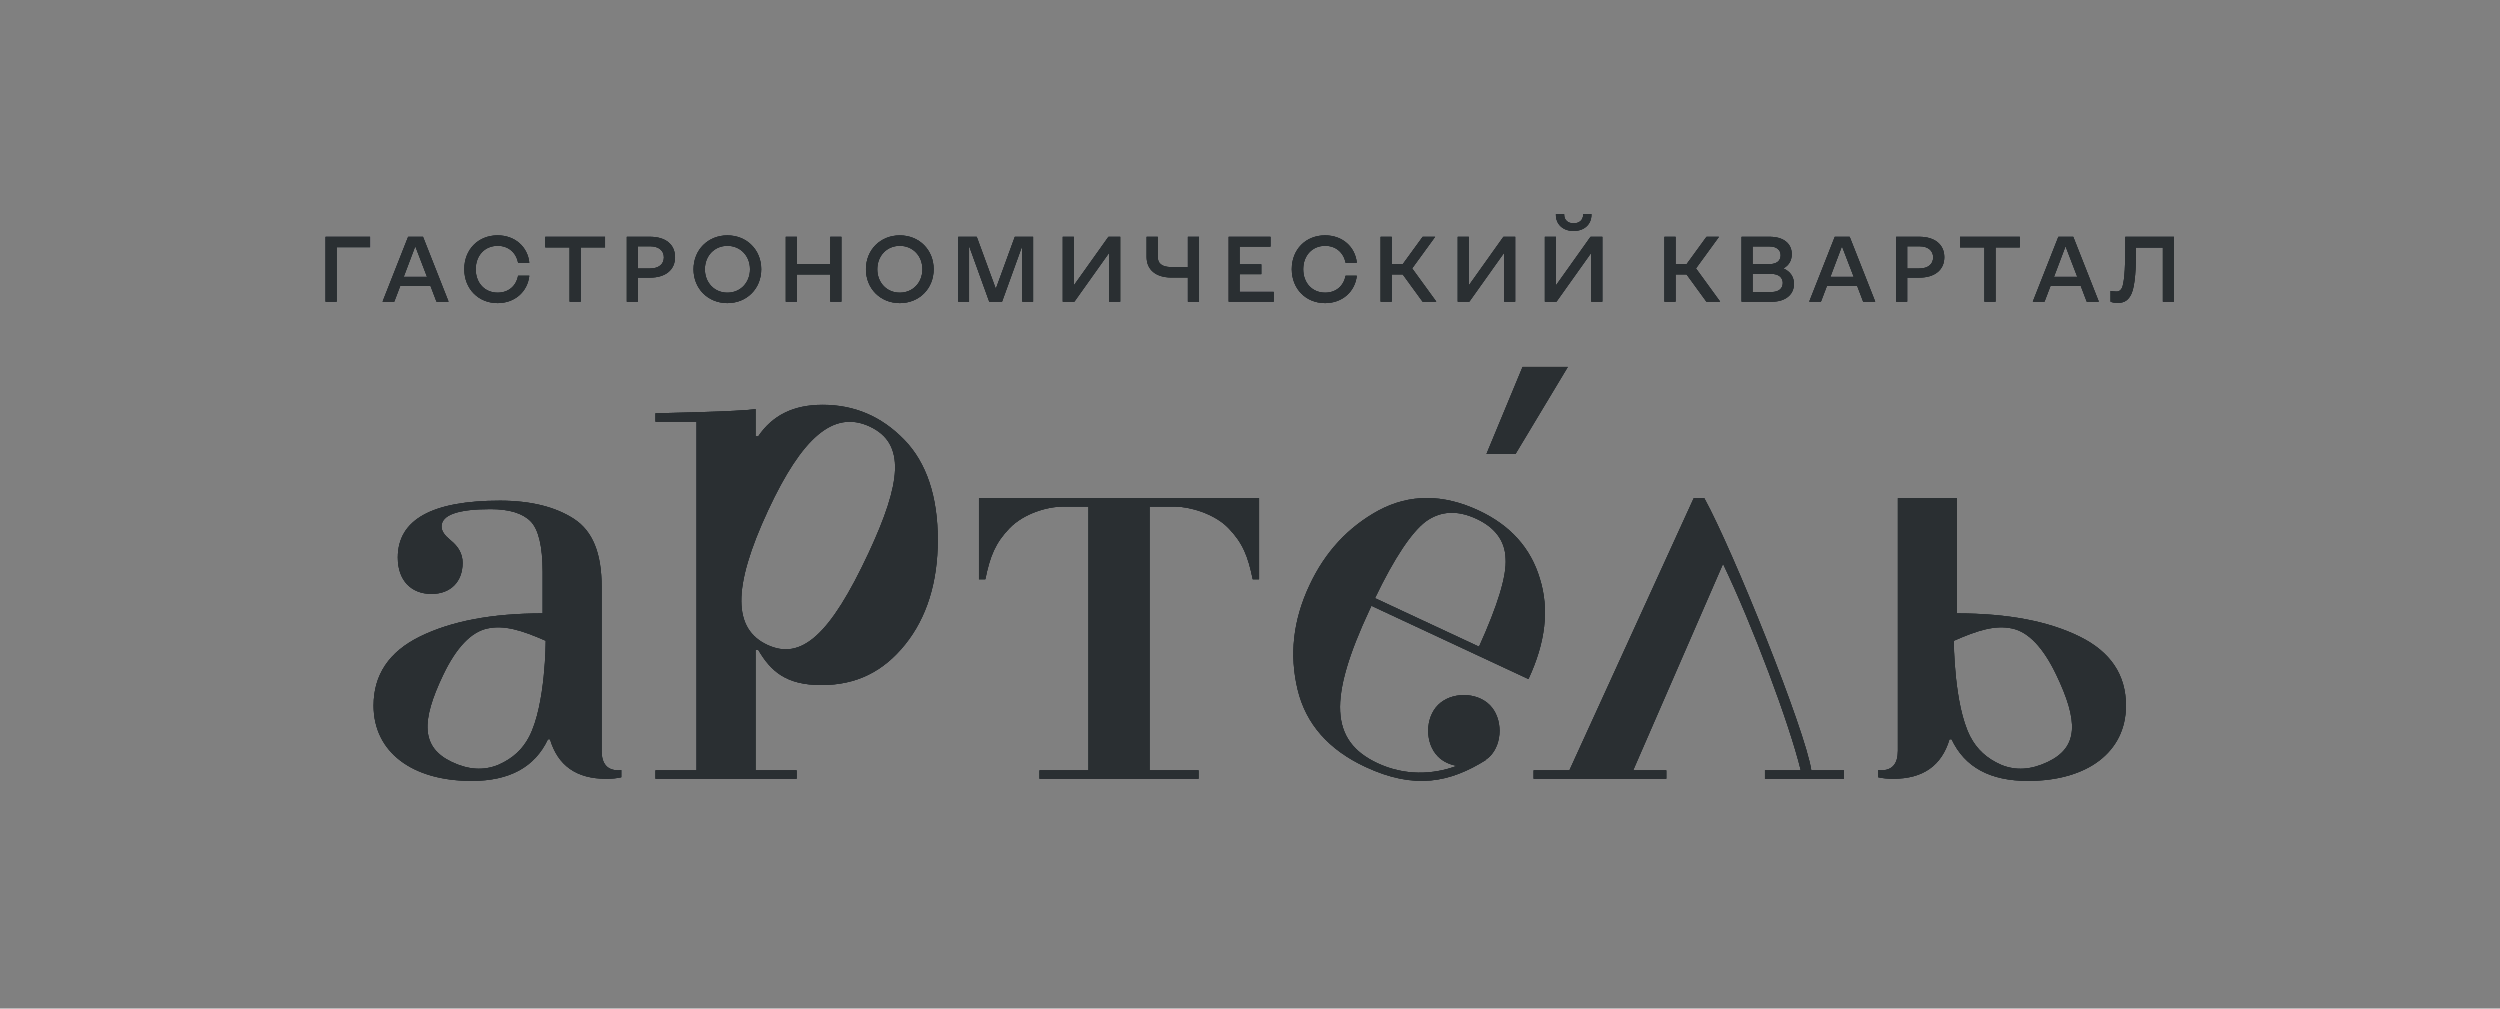 <?xml version="1.0" encoding="UTF-8"?> <svg xmlns="http://www.w3.org/2000/svg" id="Layer_1" data-name="Layer 1" viewBox="0 0 2000 806.85"><rect x="0" y="0" width="2000" height="806.85" fill="#808080" stroke="none"/><defs><style> .cls-1 { fill: #f1f3f1; } .cls-2 { fill: #2a2f32; } </style></defs><g><g><path class="cls-1" d="M783.19,463.42h5.06c3.79-18.54,8.01-29.07,19.38-40.87,11.37-11.79,30.23-17.27,42.51-17.27h20.65v210.99h-39.19v6.74h127.24v-6.74h-39.18v-210.99h20.64c11.11,0,31.14,5.48,42.51,17.27,11.37,11.8,15.59,22.33,19.38,40.87h5.06v-64.89h-224.07v64.89Z"></path><path class="cls-1" d="M657.94,323.87c-23.17,0-40.02,8.42-51.4,25.27h-2.1v-21.9c-10.53,2.1-80.06,3.37-80.06,3.37v6.74h32.86v278.93h-32.86v6.73h112.92v-6.73h-32.86v-96.49h2.1c10.11,17.27,22.33,28.23,50.56,28.23s49.72-10.95,66.99-32.44c17.28-21.49,26.13-49.72,26.13-83.85s-8.85-61.52-26.97-80.06c-18.12-18.54-39.61-27.81-65.31-27.81ZM694.98,442.17c-30.83,66.11-54.04,86.37-81.1,73.75-27.06-12.62-28.69-44.89.67-107.85,26.91-57.71,52.11-80.45,81.23-66.87,29.11,13.57,25.13,45.36-.8,100.97Z"></path><path class="cls-1" d="M1363.43,398.53h-8.43l-99.47,217.74h-28.65v6.74h106.17v-6.74h-26.54l71.92-165.23c23.63,49.31,52.97,127.38,62.2,165.23h-28.66v6.74h63.2v-6.74h-26.13c-4.63-31.6-62.45-175.61-85.62-217.74Z"></path><path class="cls-1" d="M1231.87,462.86c-7.26-24.31-23.41-42.53-48.99-54.46-28.64-13.36-55.22-13.19-79.93-.08-24.33,13.3-42.83,33.03-55.47,60.14-13,27.87-16.02,55.29-9.41,83.01,6.6,27.71,24.88,48.33,54.29,62.04,39.33,18.34,67.63,12.48,96.54-5.65l-.17-.21c1.05-.76,2.1-1.48,3.01-2.39,10.53-10.52,10.53-30.75,0-41.29-10.53-10.53-30.76-10.53-41.29,0-10.53,10.54-10.53,30.77,0,41.29,3.99,3.99,9.37,6.46,15.09,7.42-19.45,7.27-42.02,7.92-63.47-2.08-38.18-17.81-39.49-51.89-6.55-122.53l1.6-3.44,83.24,38.82,22.53,10.51,19.86,9.26c13.71-29.4,16.76-55.88,9.11-80.36ZM1183.22,517.35l-83.24-38.82c15.51-32.29,29.28-52.83,40.73-61.43,11.83-8.44,25.19-9.17,40.48-2.05,14.89,6.95,22.91,17.66,23.3,31.79.95,13.92-6.32,37.49-21.26,70.51Z"></path><path class="cls-1" d="M481.3,600.68v-131.46c0-26.54-7.16-44.24-21.9-53.94-14.75-9.68-34.55-14.74-59.41-14.74-54.36,0-81.75,15.17-81.75,45.51,0,18.11,10.54,29.07,26.97,29.07,15.17,0,24.86-9.69,24.86-24.86,0-7.16-3.37-13.07-9.69-18.12-4.64-3.79-7.16-7.16-7.16-10.95,0-9.27,13.06-13.91,39.19-13.91,15.16,0,25.7,3.37,32.02,9.69,6.31,6.32,9.69,19.81,9.69,40.45v33.29c-40.87,0-73.32,6.32-98.17,18.54-24.86,12.22-37.08,30.76-37.08,55.2,0,37.07,30.76,60.25,78.37,60.25,30.33,0,50.56-10.95,61.09-33.29h1.68c6.32,21.06,21.07,31.6,45.09,31.6,4.41,0,8.33-.4,11.93-1.21v-5.76c-.74.09-1.48.23-2.24.23-8.85,0-13.49-5.05-13.49-15.59ZM423.42,589.22c-5.23,10.11-13.07,17.58-24.84,22.69-11.6,4.73-23.86,4.02-37.17-2.34-24.72-11.8-24.53-32.72-6.92-69.6,10.53-22.06,22.55-34.53,35.5-37.22,13.52-2.89,27.51,1.44,46.6,9.86,0,0,0,51.13-13.17,76.6Z"></path><path class="cls-1" d="M1663.65,509.25c-24.82-12.23-57.27-18.53-98.13-18.53v-92.19h-47.23v202.13c0,10.53-4.6,15.62-13.43,15.62-.79,0-1.52-.12-2.3-.24v5.75c3.63.85,7.57,1.21,11.98,1.21,23.97,0,38.75-10.53,45.05-31.59h1.69c10.53,22.33,30.75,33.29,61.08,33.29,47.65,0,78.4-23.18,78.4-60.24,0-24.46-12.22-42.98-37.11-55.21ZM1638.22,609.56c-13.32,6.36-25.61,7.09-37.17,2.36-11.81-5.15-19.62-12.59-24.88-22.7-13.13-25.49-13.13-76.59-13.13-76.59,19.07-8.41,33.05-12.77,46.61-9.87,12.96,2.67,24.94,15.14,35.48,37.24,17.62,36.87,17.81,57.76-6.9,69.56Z"></path><polygon class="cls-1" points="1212.39 363.17 1254.23 293.56 1218.06 293.56 1189.18 363.17 1212.39 363.17"></polygon><polygon class="cls-1" points="260.44 241.35 269.34 241.35 269.34 197.74 296.04 197.74 296.04 189.43 260.44 189.43 260.44 241.35"></polygon><path class="cls-1" d="M320.21,228.67h24.18l4.82,12.68h9.64l-20.47-51.92h-11.87l-20.47,51.92h9.35l4.82-12.68ZM332.15,197.14h.15l9.34,24.33h-18.69l9.2-24.33Z"></path><path class="cls-1" d="M398.07,242.46c13.65,0,23.88-8.97,25.37-21.88h-8.97c-1.48,8.23-7.71,13.57-16.32,13.57-10.31,0-17.58-7.71-17.58-18.76s7.27-18.77,17.58-18.77c8.46,0,14.76,5.34,16.32,13.57h8.97c-1.33-12.83-11.57-21.88-25.37-21.88-15.5,0-26.63,11.35-26.63,27s11.2,27.15,26.63,27.15Z"></path><polygon class="cls-1" points="455.69 241.35 464.59 241.35 464.59 197.89 484.02 197.89 484.02 189.43 436.19 189.43 436.19 197.89 455.69 197.89 455.69 241.35"></polygon><path class="cls-1" d="M540.01,205.75c0-10.16-7.56-16.32-20.03-16.32h-18.54v51.92h8.9v-19.28h9.64c12.46,0,20.03-6.23,20.03-16.32ZM520.06,214.8h-9.72v-17.8h9.72c6.9,0,11.05,3.41,11.05,8.9s-4.15,8.9-11.05,8.9Z"></path><path class="cls-1" d="M581.91,242.46c15.5,0,27.07-11.57,27.07-27.07s-11.57-27.07-27.07-27.07-27.07,11.57-27.07,27.07,11.57,27.07,27.07,27.07ZM581.91,196.63c10.38,0,18.1,8.01,18.1,18.77s-7.71,18.76-18.1,18.76-18.02-8.01-18.02-18.76,7.64-18.77,18.02-18.77Z"></path><polygon class="cls-1" points="637.52 219.54 664.22 219.54 664.22 241.35 673.12 241.35 673.12 189.43 664.22 189.43 664.22 211.24 637.52 211.24 637.52 189.43 628.62 189.43 628.62 241.35 637.52 241.35 637.52 219.54"></polygon><path class="cls-1" d="M719.84,242.46c15.5,0,27.07-11.57,27.07-27.07s-11.57-27.07-27.07-27.07-27.07,11.57-27.07,27.07,11.57,27.07,27.07,27.07ZM719.84,196.63c10.38,0,18.1,8.01,18.1,18.77s-7.71,18.76-18.1,18.76-18.03-8.01-18.03-18.76,7.64-18.77,18.03-18.77Z"></path><polygon class="cls-1" points="801.63 241.35 817.8 196.63 817.8 241.35 826.48 241.35 826.48 189.43 811.87 189.43 796.66 231.12 781.38 189.43 766.55 189.43 766.55 241.35 775.23 241.35 775.23 196.63 791.4 241.35 801.63 241.35"></polygon><polygon class="cls-1" points="887.28 202.26 887.28 241.35 896.18 241.35 896.18 189.43 886.77 189.43 859.1 228.3 859.1 189.43 850.2 189.43 850.2 241.35 859.47 241.35 887.28 202.26"></polygon><path class="cls-1" d="M937.11,221.99h13.2v19.36h8.9v-51.92h-8.9v24.25h-13.2c-8.08,0-10.9-3.34-10.9-8.01v-16.24h-8.9v16.24c0,10.16,7.49,16.32,19.8,16.32Z"></path><polygon class="cls-1" points="991.69 219.32 1009.05 219.32 1009.05 211.46 991.69 211.46 991.69 197.29 1016.39 197.29 1016.39 189.43 982.94 189.43 982.94 241.35 1018.99 241.35 1018.99 233.49 991.69 233.49 991.69 219.32"></polygon><path class="cls-1" d="M1060.06,242.46c13.65,0,23.88-8.97,25.37-21.88h-8.97c-1.48,8.23-7.71,13.57-16.32,13.57-10.31,0-17.58-7.71-17.58-18.76s7.27-18.77,17.58-18.77c8.46,0,14.76,5.34,16.32,13.57h8.97c-1.33-12.83-11.57-21.88-25.37-21.88-15.5,0-26.63,11.35-26.63,27s11.2,27.15,26.63,27.15Z"></path><polygon class="cls-1" points="1113.38 219.54 1122.21 219.54 1138.08 241.35 1149.06 241.35 1129.7 214.72 1148.09 189.43 1138.15 189.43 1122.28 211.24 1113.38 211.24 1113.38 189.43 1104.48 189.43 1104.48 241.35 1113.38 241.35 1113.38 219.54"></polygon><polygon class="cls-1" points="1203.26 202.26 1203.26 241.35 1212.17 241.35 1212.17 189.43 1202.75 189.43 1175.08 228.3 1175.08 189.43 1166.18 189.43 1166.18 241.35 1175.45 241.35 1203.26 202.26"></polygon><polygon class="cls-1" points="1272.97 202.26 1272.97 241.35 1281.87 241.35 1281.87 189.43 1272.45 189.43 1244.78 228.3 1244.78 189.43 1235.88 189.43 1235.88 241.35 1245.16 241.35 1272.97 202.26"></polygon><path class="cls-1" d="M1258.88,184.76c8.6,0,14.24-5.41,14.24-12.91v-.59h-6.6v.52c0,4.15-2.97,6.9-7.64,6.9s-7.56-2.74-7.56-6.9v-.52h-6.6v.59c0,7.49,5.56,12.91,14.17,12.91Z"></path><polygon class="cls-1" points="1340.45 219.54 1349.27 219.54 1365.14 241.35 1376.12 241.35 1356.76 214.72 1375.16 189.43 1365.22 189.43 1349.35 211.24 1340.45 211.24 1340.45 189.43 1331.54 189.43 1331.54 241.35 1340.45 241.35 1340.45 219.54"></polygon><path class="cls-1" d="M1435.15,227.11c0-5.49-2.89-9.79-8.01-12.16v-.52c4.08-2.37,6.23-6.16,6.23-11.13,0-8.6-6.75-13.87-17.65-13.87h-22.47v51.92h24.25c10.68,0,17.65-5.56,17.65-14.24ZM1402.07,197.14h13.65c5.49,0,8.83,2.75,8.83,7.12s-3.34,7.05-8.83,7.05h-13.65v-14.17ZM1402.07,233.64v-14.54h15.13c5.49,0,9.05,2.74,9.05,7.27s-3.41,7.27-9.05,7.27h-15.13Z"></path><path class="cls-1" d="M1467.85,189.43l-20.47,51.92h9.35l4.82-12.68h24.18l4.82,12.68h9.64l-20.47-51.92h-11.87ZM1464.29,221.47l9.2-24.33h.15l9.35,24.33h-18.69Z"></path><path class="cls-1" d="M1525.76,222.07h9.64c12.46,0,20.03-6.23,20.03-16.32s-7.57-16.32-20.03-16.32h-18.54v51.92h8.9v-19.28ZM1525.76,197h9.72c6.9,0,11.05,3.41,11.05,8.9s-4.15,8.9-11.05,8.9h-9.72v-17.8Z"></path><polygon class="cls-1" points="1587.54 241.35 1596.43 241.35 1596.43 197.89 1615.87 197.89 1615.87 189.43 1568.03 189.43 1568.03 197.89 1587.54 197.89 1587.54 241.35"></polygon><path class="cls-1" d="M1640.41,228.67h24.18l4.82,12.68h9.64l-20.47-51.92h-11.87l-20.47,51.92h9.35l4.82-12.68ZM1652.35,197.14h.15l9.35,24.33h-18.69l9.2-24.33Z"></path><path class="cls-1" d="M1700.25,189.43v8.38c0,13.28-.45,24.92-2.08,30.85-.81,3.04-2.6,4.6-4.82,4.6-2,0-3.26-.15-4.89-.52v8.6c1.04.45,2.82.96,5.71.96,5.71,0,8.82-2.52,11.05-7.49,2.97-6.6,3.56-21.88,3.56-33.23v-3.56h21.51v43.32h8.9v-51.92h-38.94Z"></path></g><g><path class="cls-2" d="M783.19,463.42h5.06c3.79-18.54,8.01-29.07,19.38-40.87,11.37-11.79,30.23-17.27,42.51-17.27h20.65v210.99h-39.19v6.74h127.24v-6.74h-39.18v-210.99h20.64c11.11,0,31.14,5.48,42.51,17.27,11.37,11.8,15.59,22.33,19.38,40.87h5.06v-64.89h-224.07v64.89Z"></path><path class="cls-2" d="M657.94,323.87c-23.17,0-40.02,8.42-51.4,25.27h-2.1v-21.9c-10.53,2.1-80.06,3.37-80.06,3.37v6.74h32.86v278.93h-32.86v6.73h112.92v-6.73h-32.86v-96.49h2.1c10.11,17.27,22.33,28.23,50.56,28.23s49.72-10.95,66.99-32.44c17.28-21.49,26.13-49.72,26.13-83.85s-8.85-61.52-26.97-80.06c-18.12-18.54-39.61-27.81-65.31-27.81ZM694.98,442.17c-30.83,66.11-54.04,86.37-81.1,73.75-27.06-12.62-28.69-44.89.67-107.85,26.91-57.71,52.11-80.45,81.23-66.87,29.11,13.57,25.13,45.36-.8,100.97Z"></path><path class="cls-2" d="M1363.43,398.53h-8.43l-99.47,217.74h-28.65v6.74h106.17v-6.74h-26.54l71.92-165.23c23.63,49.31,52.97,127.38,62.2,165.23h-28.66v6.74h63.2v-6.74h-26.13c-4.63-31.6-62.45-175.61-85.62-217.74Z"></path><path class="cls-2" d="M1231.87,462.86c-7.26-24.31-23.41-42.53-48.99-54.46-28.64-13.36-55.22-13.19-79.93-.08-24.33,13.3-42.83,33.03-55.47,60.14-13,27.87-16.02,55.29-9.41,83.01,6.6,27.71,24.88,48.33,54.29,62.04,39.33,18.34,67.63,12.48,96.54-5.65l-.17-.21c1.05-.76,2.1-1.48,3.01-2.39,10.53-10.52,10.53-30.75,0-41.29-10.53-10.53-30.76-10.53-41.29,0-10.53,10.54-10.53,30.77,0,41.29,3.99,3.99,9.37,6.46,15.09,7.42-19.45,7.27-42.02,7.92-63.47-2.08-38.18-17.81-39.49-51.89-6.55-122.53l1.6-3.44,83.24,38.82,22.53,10.51,19.86,9.26c13.71-29.4,16.76-55.88,9.11-80.36ZM1183.22,517.35l-83.24-38.82c15.51-32.29,29.28-52.83,40.73-61.43,11.83-8.44,25.19-9.17,40.48-2.05,14.89,6.95,22.91,17.66,23.3,31.79.95,13.92-6.32,37.49-21.26,70.51Z"></path><path class="cls-2" d="M481.3,600.68v-131.46c0-26.54-7.16-44.24-21.9-53.94-14.75-9.68-34.55-14.74-59.41-14.74-54.36,0-81.75,15.17-81.75,45.51,0,18.11,10.54,29.07,26.97,29.07,15.17,0,24.86-9.69,24.86-24.86,0-7.16-3.37-13.07-9.69-18.12-4.64-3.79-7.16-7.16-7.16-10.95,0-9.27,13.06-13.91,39.19-13.91,15.16,0,25.7,3.37,32.02,9.69,6.31,6.32,9.69,19.81,9.69,40.45v33.29c-40.87,0-73.32,6.32-98.17,18.54-24.86,12.22-37.08,30.76-37.08,55.2,0,37.07,30.76,60.25,78.37,60.25,30.33,0,50.56-10.95,61.09-33.29h1.68c6.32,21.06,21.07,31.6,45.09,31.6,4.41,0,8.33-.4,11.93-1.21v-5.76c-.74.09-1.48.23-2.24.23-8.85,0-13.49-5.05-13.49-15.59ZM423.42,589.22c-5.23,10.11-13.07,17.58-24.84,22.69-11.6,4.73-23.86,4.02-37.17-2.34-24.72-11.8-24.53-32.72-6.92-69.6,10.53-22.06,22.55-34.53,35.5-37.22,13.52-2.89,27.51,1.44,46.6,9.86,0,0,0,51.13-13.17,76.6Z"></path><path class="cls-2" d="M1663.65,509.25c-24.82-12.23-57.27-18.53-98.13-18.53v-92.19h-47.23v202.13c0,10.53-4.6,15.62-13.43,15.62-.79,0-1.52-.12-2.3-.24v5.75c3.63.85,7.57,1.21,11.98,1.21,23.97,0,38.75-10.53,45.05-31.59h1.69c10.53,22.33,30.75,33.29,61.08,33.29,47.65,0,78.4-23.18,78.4-60.24,0-24.46-12.22-42.98-37.11-55.21ZM1638.22,609.56c-13.32,6.36-25.61,7.09-37.17,2.36-11.81-5.15-19.62-12.59-24.88-22.7-13.13-25.49-13.13-76.59-13.13-76.59,19.07-8.41,33.05-12.77,46.61-9.87,12.96,2.67,24.94,15.14,35.48,37.24,17.62,36.87,17.81,57.76-6.9,69.56Z"></path><polygon class="cls-2" points="1212.39 363.17 1254.23 293.56 1218.06 293.56 1189.18 363.17 1212.39 363.17"></polygon><polygon class="cls-2" points="260.44 241.35 269.34 241.35 269.34 197.74 296.04 197.74 296.04 189.43 260.44 189.43 260.44 241.35"></polygon><path class="cls-2" d="M320.21,228.67h24.18l4.82,12.68h9.64l-20.47-51.92h-11.87l-20.47,51.92h9.35l4.82-12.68ZM332.15,197.14h.15l9.34,24.33h-18.69l9.2-24.33Z"></path><path class="cls-2" d="M398.07,242.46c13.65,0,23.88-8.97,25.37-21.88h-8.97c-1.48,8.23-7.71,13.57-16.32,13.57-10.31,0-17.58-7.71-17.58-18.76s7.27-18.77,17.58-18.77c8.46,0,14.76,5.34,16.32,13.57h8.97c-1.33-12.83-11.57-21.88-25.37-21.88-15.5,0-26.63,11.35-26.63,27s11.2,27.15,26.63,27.15Z"></path><polygon class="cls-2" points="455.69 241.35 464.59 241.35 464.59 197.89 484.02 197.89 484.02 189.43 436.19 189.43 436.19 197.89 455.69 197.89 455.69 241.35"></polygon><path class="cls-2" d="M540.01,205.75c0-10.16-7.56-16.32-20.03-16.32h-18.54v51.92h8.9v-19.28h9.64c12.46,0,20.03-6.23,20.03-16.32ZM520.06,214.8h-9.72v-17.8h9.72c6.9,0,11.05,3.41,11.05,8.9s-4.15,8.9-11.05,8.9Z"></path><path class="cls-2" d="M581.91,242.46c15.5,0,27.07-11.57,27.07-27.07s-11.57-27.07-27.07-27.07-27.07,11.57-27.07,27.07,11.57,27.07,27.07,27.07ZM581.91,196.63c10.38,0,18.1,8.01,18.1,18.77s-7.71,18.76-18.1,18.76-18.02-8.01-18.02-18.76,7.64-18.77,18.02-18.77Z"></path><polygon class="cls-2" points="637.52 219.54 664.22 219.54 664.22 241.35 673.12 241.35 673.12 189.43 664.22 189.43 664.22 211.24 637.52 211.24 637.52 189.43 628.62 189.43 628.62 241.35 637.52 241.35 637.52 219.54"></polygon><path class="cls-2" d="M719.84,242.46c15.5,0,27.07-11.57,27.07-27.07s-11.57-27.07-27.07-27.07-27.07,11.57-27.07,27.07,11.57,27.07,27.07,27.07ZM719.84,196.63c10.38,0,18.1,8.01,18.1,18.77s-7.71,18.76-18.1,18.76-18.03-8.01-18.03-18.76,7.64-18.77,18.03-18.77Z"></path><polygon class="cls-2" points="801.63 241.35 817.8 196.63 817.8 241.35 826.48 241.35 826.48 189.43 811.87 189.43 796.66 231.12 781.38 189.43 766.55 189.43 766.55 241.35 775.23 241.35 775.23 196.63 791.4 241.35 801.63 241.35"></polygon><polygon class="cls-2" points="887.28 202.26 887.28 241.35 896.18 241.35 896.18 189.43 886.77 189.43 859.1 228.3 859.1 189.43 850.2 189.43 850.2 241.35 859.47 241.35 887.28 202.26"></polygon><path class="cls-2" d="M937.11,221.99h13.2v19.36h8.9v-51.92h-8.9v24.25h-13.2c-8.08,0-10.9-3.34-10.9-8.01v-16.24h-8.9v16.24c0,10.16,7.49,16.32,19.8,16.32Z"></path><polygon class="cls-2" points="991.69 219.32 1009.05 219.32 1009.05 211.46 991.69 211.46 991.69 197.29 1016.39 197.29 1016.39 189.43 982.94 189.43 982.94 241.35 1018.99 241.35 1018.99 233.49 991.69 233.49 991.69 219.32"></polygon><path class="cls-2" d="M1060.06,242.46c13.65,0,23.88-8.97,25.37-21.88h-8.97c-1.48,8.23-7.71,13.57-16.32,13.57-10.31,0-17.58-7.71-17.58-18.76s7.27-18.77,17.58-18.77c8.46,0,14.76,5.34,16.32,13.57h8.97c-1.33-12.83-11.57-21.88-25.37-21.88-15.5,0-26.63,11.35-26.63,27s11.2,27.15,26.63,27.15Z"></path><polygon class="cls-2" points="1113.38 219.54 1122.21 219.54 1138.08 241.35 1149.06 241.35 1129.7 214.72 1148.09 189.43 1138.15 189.43 1122.28 211.24 1113.38 211.24 1113.38 189.43 1104.48 189.43 1104.48 241.35 1113.38 241.35 1113.38 219.54"></polygon><polygon class="cls-2" points="1203.26 202.26 1203.26 241.35 1212.17 241.35 1212.17 189.43 1202.75 189.43 1175.08 228.3 1175.08 189.43 1166.18 189.43 1166.18 241.35 1175.45 241.35 1203.26 202.26"></polygon><polygon class="cls-2" points="1272.97 202.26 1272.97 241.35 1281.87 241.35 1281.87 189.43 1272.45 189.43 1244.78 228.3 1244.78 189.43 1235.88 189.43 1235.88 241.35 1245.16 241.35 1272.97 202.26"></polygon><path class="cls-2" d="M1258.88,184.76c8.6,0,14.24-5.41,14.24-12.91v-.59h-6.6v.52c0,4.15-2.97,6.9-7.64,6.9s-7.56-2.74-7.56-6.9v-.52h-6.6v.59c0,7.49,5.56,12.91,14.17,12.91Z"></path><polygon class="cls-2" points="1340.45 219.54 1349.27 219.54 1365.14 241.35 1376.12 241.35 1356.76 214.72 1375.16 189.43 1365.22 189.43 1349.35 211.24 1340.45 211.24 1340.45 189.43 1331.54 189.43 1331.54 241.35 1340.45 241.35 1340.45 219.54"></polygon><path class="cls-2" d="M1435.15,227.11c0-5.49-2.89-9.79-8.01-12.16v-.52c4.08-2.37,6.23-6.16,6.23-11.13,0-8.6-6.75-13.87-17.65-13.87h-22.47v51.92h24.25c10.68,0,17.65-5.56,17.65-14.24ZM1402.07,197.14h13.65c5.49,0,8.83,2.75,8.83,7.12s-3.34,7.05-8.83,7.05h-13.65v-14.17ZM1402.07,233.64v-14.54h15.13c5.49,0,9.05,2.74,9.05,7.27s-3.41,7.27-9.05,7.27h-15.13Z"></path><path class="cls-2" d="M1467.85,189.43l-20.47,51.92h9.35l4.82-12.68h24.18l4.82,12.68h9.64l-20.47-51.92h-11.87ZM1464.29,221.47l9.2-24.33h.15l9.35,24.33h-18.69Z"></path><path class="cls-2" d="M1525.76,222.07h9.64c12.46,0,20.03-6.23,20.03-16.32s-7.57-16.32-20.03-16.32h-18.54v51.92h8.9v-19.28ZM1525.76,197h9.72c6.9,0,11.05,3.41,11.05,8.9s-4.15,8.9-11.05,8.9h-9.72v-17.8Z"></path><polygon class="cls-2" points="1587.54 241.35 1596.43 241.35 1596.43 197.89 1615.87 197.89 1615.87 189.43 1568.03 189.43 1568.03 197.89 1587.54 197.89 1587.54 241.35"></polygon><path class="cls-2" d="M1640.41,228.67h24.18l4.82,12.68h9.64l-20.47-51.92h-11.87l-20.47,51.92h9.35l4.82-12.68ZM1652.35,197.14h.15l9.35,24.33h-18.69l9.2-24.33Z"></path><path class="cls-2" d="M1700.25,189.43v8.38c0,13.28-.45,24.92-2.08,30.85-.81,3.04-2.6,4.6-4.82,4.6-2,0-3.26-.15-4.89-.52v8.6c1.04.45,2.82.96,5.71.96,5.71,0,8.82-2.52,11.05-7.49,2.97-6.6,3.56-21.88,3.56-33.23v-3.56h21.51v43.32h8.9v-51.92h-38.94Z"></path></g></g><g><g><path class="cls-2" d="M783.19,463.42h5.06c3.79-18.54,8.01-29.07,19.38-40.87,11.37-11.79,30.23-17.27,42.51-17.27h20.65v210.99h-39.19v6.74h127.24v-6.74h-39.18v-210.99h20.64c11.11,0,31.14,5.48,42.51,17.27,11.37,11.8,15.59,22.33,19.38,40.87h5.06v-64.89h-224.07v64.89Z"></path><path class="cls-2" d="M657.94,323.87c-23.17,0-40.02,8.42-51.4,25.27h-2.1v-21.9c-10.53,2.1-80.06,3.37-80.06,3.37v6.74h32.86v278.93h-32.86v6.73h112.92v-6.73h-32.86v-96.49h2.1c10.11,17.27,22.33,28.23,50.56,28.23s49.72-10.95,66.99-32.44c17.28-21.49,26.13-49.72,26.13-83.85s-8.85-61.52-26.97-80.06c-18.12-18.54-39.61-27.81-65.31-27.81ZM694.98,442.17c-30.83,66.11-54.04,86.37-81.1,73.75-27.06-12.62-28.69-44.89.67-107.85,26.91-57.71,52.11-80.45,81.23-66.87,29.11,13.57,25.13,45.36-.8,100.97Z"></path><path class="cls-2" d="M1363.43,398.53h-8.43l-99.47,217.74h-28.65v6.74h106.17v-6.74h-26.54l71.92-165.23c23.63,49.31,52.97,127.38,62.2,165.23h-28.66v6.74h63.2v-6.74h-26.13c-4.63-31.6-62.45-175.61-85.62-217.74Z"></path><path class="cls-2" d="M1231.87,462.86c-7.26-24.31-23.41-42.53-48.99-54.46-28.64-13.36-55.22-13.19-79.93-.08-24.33,13.3-42.83,33.03-55.47,60.14-13,27.87-16.02,55.29-9.41,83.01,6.6,27.71,24.88,48.33,54.29,62.04,39.33,18.34,67.63,12.48,96.54-5.65l-.17-.21c1.05-.76,2.1-1.48,3.01-2.39,10.53-10.52,10.53-30.75,0-41.29-10.53-10.53-30.76-10.53-41.29,0-10.53,10.54-10.53,30.77,0,41.29,3.99,3.99,9.37,6.46,15.09,7.42-19.45,7.27-42.02,7.92-63.47-2.08-38.18-17.81-39.49-51.89-6.55-122.53l1.6-3.44,83.24,38.82,22.53,10.51,19.86,9.26c13.71-29.4,16.76-55.88,9.11-80.36ZM1183.22,517.35l-83.24-38.82c15.51-32.29,29.28-52.83,40.73-61.43,11.83-8.44,25.19-9.17,40.48-2.05,14.89,6.95,22.91,17.66,23.3,31.79.95,13.92-6.32,37.49-21.26,70.51Z"></path><path class="cls-2" d="M481.3,600.68v-131.46c0-26.54-7.16-44.24-21.9-53.94-14.75-9.68-34.55-14.74-59.41-14.74-54.36,0-81.75,15.17-81.75,45.51,0,18.11,10.54,29.07,26.97,29.07,15.17,0,24.86-9.69,24.86-24.86,0-7.16-3.37-13.07-9.69-18.12-4.64-3.79-7.16-7.16-7.16-10.95,0-9.27,13.06-13.91,39.19-13.91,15.16,0,25.7,3.37,32.02,9.69,6.31,6.32,9.69,19.81,9.69,40.45v33.29c-40.87,0-73.32,6.32-98.17,18.54-24.86,12.22-37.08,30.76-37.08,55.2,0,37.07,30.76,60.25,78.37,60.25,30.33,0,50.56-10.95,61.09-33.29h1.68c6.32,21.06,21.07,31.6,45.09,31.6,4.41,0,8.33-.4,11.93-1.21v-5.76c-.74.09-1.48.23-2.24.23-8.85,0-13.49-5.05-13.49-15.59ZM423.42,589.22c-5.23,10.11-13.07,17.58-24.84,22.69-11.6,4.73-23.86,4.02-37.17-2.34-24.72-11.8-24.53-32.72-6.92-69.6,10.53-22.06,22.55-34.53,35.5-37.22,13.52-2.89,27.51,1.44,46.6,9.86,0,0,0,51.13-13.17,76.6Z"></path><path class="cls-2" d="M1663.65,509.25c-24.82-12.23-57.27-18.53-98.13-18.53v-92.19h-47.23v202.13c0,10.53-4.6,15.62-13.43,15.62-.79,0-1.52-.12-2.3-.24v5.75c3.63.85,7.57,1.21,11.98,1.21,23.97,0,38.75-10.53,45.05-31.59h1.69c10.53,22.33,30.75,33.29,61.08,33.29,47.65,0,78.4-23.18,78.4-60.24,0-24.46-12.22-42.98-37.11-55.21ZM1638.22,609.56c-13.32,6.36-25.61,7.09-37.17,2.36-11.81-5.15-19.62-12.59-24.88-22.7-13.13-25.49-13.13-76.59-13.13-76.59,19.07-8.41,33.05-12.77,46.61-9.87,12.96,2.67,24.94,15.14,35.48,37.24,17.62,36.87,17.81,57.76-6.9,69.56Z"></path><polygon class="cls-2" points="1212.39 363.17 1254.23 293.56 1218.06 293.56 1189.18 363.17 1212.39 363.17"></polygon><polygon class="cls-2" points="260.44 241.35 269.34 241.35 269.34 197.74 296.04 197.74 296.04 189.43 260.44 189.43 260.44 241.35"></polygon><path class="cls-2" d="M320.21,228.67h24.18l4.82,12.68h9.64l-20.47-51.92h-11.87l-20.47,51.92h9.35l4.82-12.68ZM332.15,197.14h.15l9.34,24.33h-18.69l9.2-24.33Z"></path><path class="cls-2" d="M398.07,242.46c13.65,0,23.88-8.97,25.37-21.88h-8.97c-1.48,8.23-7.71,13.57-16.32,13.57-10.31,0-17.58-7.71-17.58-18.76s7.27-18.77,17.58-18.77c8.46,0,14.76,5.34,16.32,13.57h8.97c-1.33-12.83-11.57-21.88-25.37-21.88-15.5,0-26.63,11.35-26.63,27s11.2,27.15,26.63,27.15Z"></path><polygon class="cls-2" points="455.69 241.35 464.59 241.35 464.59 197.89 484.02 197.89 484.02 189.43 436.19 189.43 436.19 197.89 455.69 197.89 455.69 241.35"></polygon><path class="cls-2" d="M540.01,205.75c0-10.16-7.56-16.32-20.03-16.32h-18.54v51.92h8.9v-19.28h9.64c12.46,0,20.03-6.23,20.03-16.32ZM520.06,214.8h-9.72v-17.8h9.72c6.9,0,11.05,3.41,11.05,8.9s-4.15,8.9-11.05,8.9Z"></path><path class="cls-2" d="M581.91,242.46c15.5,0,27.07-11.57,27.07-27.07s-11.57-27.07-27.07-27.07-27.07,11.57-27.07,27.07,11.57,27.07,27.07,27.07ZM581.91,196.63c10.38,0,18.1,8.01,18.1,18.77s-7.71,18.76-18.1,18.76-18.02-8.01-18.02-18.76,7.64-18.77,18.02-18.77Z"></path><polygon class="cls-2" points="637.52 219.54 664.22 219.54 664.22 241.35 673.12 241.35 673.12 189.43 664.22 189.43 664.22 211.24 637.52 211.24 637.52 189.43 628.62 189.43 628.62 241.35 637.52 241.35 637.52 219.54"></polygon><path class="cls-2" d="M719.84,242.46c15.5,0,27.07-11.57,27.07-27.07s-11.57-27.07-27.07-27.07-27.07,11.57-27.07,27.07,11.57,27.07,27.07,27.07ZM719.84,196.63c10.38,0,18.1,8.01,18.1,18.77s-7.71,18.76-18.1,18.76-18.03-8.01-18.03-18.76,7.64-18.77,18.03-18.77Z"></path><polygon class="cls-2" points="801.63 241.35 817.8 196.63 817.8 241.35 826.48 241.35 826.48 189.43 811.87 189.43 796.66 231.12 781.38 189.43 766.55 189.43 766.55 241.35 775.23 241.35 775.23 196.63 791.4 241.35 801.63 241.35"></polygon><polygon class="cls-2" points="887.28 202.26 887.28 241.35 896.18 241.35 896.18 189.43 886.77 189.43 859.1 228.3 859.1 189.43 850.2 189.43 850.2 241.35 859.47 241.35 887.28 202.26"></polygon><path class="cls-2" d="M937.11,221.99h13.2v19.36h8.9v-51.92h-8.9v24.25h-13.2c-8.08,0-10.9-3.34-10.9-8.01v-16.24h-8.9v16.24c0,10.16,7.49,16.32,19.8,16.32Z"></path><polygon class="cls-2" points="991.69 219.32 1009.05 219.32 1009.05 211.46 991.69 211.46 991.69 197.29 1016.39 197.29 1016.39 189.43 982.94 189.43 982.94 241.35 1018.99 241.35 1018.99 233.49 991.69 233.49 991.69 219.32"></polygon><path class="cls-2" d="M1060.06,242.46c13.65,0,23.88-8.97,25.37-21.88h-8.97c-1.48,8.23-7.71,13.57-16.32,13.57-10.31,0-17.58-7.71-17.58-18.76s7.27-18.77,17.58-18.77c8.46,0,14.76,5.34,16.32,13.57h8.97c-1.33-12.83-11.57-21.88-25.37-21.88-15.5,0-26.63,11.35-26.63,27s11.2,27.15,26.63,27.15Z"></path><polygon class="cls-2" points="1113.38 219.54 1122.21 219.54 1138.08 241.35 1149.06 241.35 1129.7 214.72 1148.09 189.43 1138.15 189.43 1122.28 211.24 1113.38 211.24 1113.38 189.43 1104.48 189.43 1104.48 241.35 1113.38 241.35 1113.38 219.54"></polygon><polygon class="cls-2" points="1203.26 202.26 1203.26 241.35 1212.17 241.35 1212.17 189.43 1202.75 189.43 1175.08 228.3 1175.08 189.43 1166.18 189.43 1166.18 241.35 1175.45 241.35 1203.26 202.26"></polygon><polygon class="cls-2" points="1272.97 202.26 1272.97 241.35 1281.87 241.35 1281.87 189.43 1272.45 189.43 1244.78 228.3 1244.78 189.43 1235.88 189.43 1235.88 241.35 1245.16 241.35 1272.97 202.26"></polygon><path class="cls-2" d="M1258.88,184.76c8.6,0,14.24-5.41,14.24-12.91v-.59h-6.6v.52c0,4.15-2.97,6.9-7.64,6.9s-7.56-2.74-7.56-6.9v-.52h-6.6v.59c0,7.49,5.56,12.91,14.17,12.91Z"></path><polygon class="cls-2" points="1340.45 219.54 1349.27 219.54 1365.14 241.35 1376.12 241.35 1356.76 214.72 1375.16 189.43 1365.22 189.43 1349.35 211.24 1340.45 211.24 1340.45 189.43 1331.54 189.43 1331.54 241.35 1340.45 241.35 1340.45 219.54"></polygon><path class="cls-2" d="M1435.15,227.11c0-5.49-2.89-9.79-8.01-12.16v-.52c4.08-2.37,6.23-6.16,6.23-11.13,0-8.6-6.75-13.87-17.65-13.87h-22.47v51.92h24.25c10.68,0,17.65-5.56,17.65-14.24ZM1402.07,197.14h13.65c5.49,0,8.83,2.75,8.83,7.12s-3.34,7.05-8.83,7.05h-13.65v-14.17ZM1402.07,233.64v-14.54h15.13c5.49,0,9.05,2.74,9.05,7.27s-3.41,7.27-9.05,7.27h-15.13Z"></path><path class="cls-2" d="M1467.85,189.43l-20.47,51.92h9.35l4.82-12.68h24.18l4.82,12.68h9.64l-20.47-51.92h-11.87ZM1464.29,221.47l9.2-24.33h.15l9.35,24.33h-18.69Z"></path><path class="cls-2" d="M1525.76,222.07h9.64c12.46,0,20.03-6.23,20.03-16.32s-7.57-16.32-20.03-16.32h-18.54v51.92h8.9v-19.28ZM1525.76,197h9.72c6.9,0,11.05,3.41,11.05,8.9s-4.15,8.9-11.05,8.9h-9.72v-17.8Z"></path><polygon class="cls-2" points="1587.54 241.35 1596.43 241.35 1596.43 197.89 1615.87 197.89 1615.87 189.43 1568.03 189.43 1568.03 197.89 1587.54 197.89 1587.54 241.35"></polygon><path class="cls-2" d="M1640.41,228.67h24.18l4.82,12.68h9.64l-20.47-51.92h-11.87l-20.47,51.92h9.35l4.82-12.68ZM1652.35,197.14h.15l9.35,24.33h-18.69l9.2-24.33Z"></path><path class="cls-2" d="M1700.25,189.43v8.38c0,13.28-.45,24.92-2.08,30.85-.81,3.04-2.6,4.6-4.82,4.6-2,0-3.26-.15-4.89-.52v8.6c1.04.45,2.82.96,5.71.96,5.71,0,8.82-2.52,11.05-7.49,2.97-6.6,3.56-21.88,3.56-33.23v-3.56h21.51v43.32h8.9v-51.92h-38.94Z"></path></g><g><path class="cls-2" d="M783.19,463.42h5.06c3.79-18.54,8.01-29.07,19.38-40.87,11.37-11.79,30.23-17.27,42.51-17.27h20.65v210.99h-39.19v6.74h127.24v-6.74h-39.18v-210.99h20.64c11.11,0,31.14,5.48,42.51,17.27,11.37,11.8,15.59,22.33,19.38,40.87h5.06v-64.89h-224.07v64.89Z"></path><path class="cls-2" d="M657.94,323.87c-23.17,0-40.02,8.42-51.4,25.27h-2.1v-21.9c-10.53,2.1-80.06,3.37-80.06,3.37v6.74h32.86v278.93h-32.86v6.73h112.92v-6.73h-32.86v-96.49h2.1c10.11,17.27,22.33,28.23,50.56,28.23s49.72-10.95,66.99-32.44c17.28-21.49,26.13-49.72,26.13-83.85s-8.85-61.52-26.97-80.06c-18.12-18.54-39.61-27.81-65.31-27.81ZM694.98,442.17c-30.83,66.11-54.04,86.37-81.1,73.75-27.06-12.62-28.69-44.89.67-107.85,26.91-57.71,52.11-80.45,81.23-66.87,29.11,13.57,25.13,45.36-.8,100.97Z"></path><path class="cls-2" d="M1363.43,398.53h-8.43l-99.47,217.74h-28.65v6.74h106.17v-6.74h-26.54l71.92-165.23c23.63,49.31,52.97,127.38,62.2,165.23h-28.66v6.74h63.2v-6.74h-26.13c-4.63-31.6-62.45-175.61-85.62-217.74Z"></path><path class="cls-2" d="M1231.87,462.86c-7.26-24.31-23.41-42.53-48.99-54.46-28.64-13.36-55.22-13.19-79.93-.08-24.33,13.3-42.83,33.03-55.47,60.14-13,27.87-16.02,55.29-9.41,83.01,6.6,27.71,24.88,48.33,54.29,62.04,39.33,18.34,67.63,12.48,96.54-5.65l-.17-.21c1.05-.76,2.1-1.48,3.01-2.39,10.53-10.52,10.53-30.75,0-41.29-10.53-10.53-30.76-10.53-41.29,0-10.53,10.54-10.53,30.77,0,41.29,3.99,3.99,9.37,6.46,15.09,7.42-19.45,7.27-42.02,7.92-63.47-2.08-38.18-17.81-39.49-51.89-6.55-122.53l1.6-3.44,83.24,38.82,22.53,10.51,19.86,9.26c13.71-29.4,16.76-55.88,9.11-80.36ZM1183.22,517.35l-83.24-38.82c15.51-32.29,29.28-52.83,40.73-61.43,11.83-8.44,25.19-9.17,40.48-2.05,14.89,6.95,22.91,17.66,23.3,31.79.95,13.92-6.32,37.49-21.26,70.51Z"></path><path class="cls-2" d="M481.3,600.68v-131.46c0-26.54-7.16-44.24-21.9-53.94-14.75-9.68-34.55-14.74-59.41-14.74-54.36,0-81.75,15.17-81.75,45.51,0,18.11,10.54,29.07,26.97,29.07,15.17,0,24.86-9.69,24.86-24.86,0-7.16-3.37-13.07-9.69-18.12-4.64-3.79-7.16-7.16-7.16-10.95,0-9.27,13.06-13.91,39.19-13.91,15.16,0,25.7,3.37,32.02,9.69,6.31,6.32,9.69,19.81,9.69,40.45v33.29c-40.87,0-73.32,6.32-98.17,18.54-24.86,12.22-37.08,30.76-37.08,55.2,0,37.07,30.76,60.25,78.37,60.25,30.33,0,50.56-10.95,61.09-33.29h1.68c6.32,21.06,21.07,31.6,45.09,31.6,4.41,0,8.33-.4,11.93-1.21v-5.76c-.74.09-1.48.23-2.24.23-8.85,0-13.49-5.05-13.49-15.59ZM423.42,589.22c-5.23,10.11-13.07,17.58-24.84,22.69-11.6,4.73-23.86,4.02-37.17-2.34-24.72-11.8-24.53-32.72-6.92-69.6,10.53-22.06,22.55-34.53,35.5-37.22,13.52-2.89,27.51,1.44,46.6,9.86,0,0,0,51.13-13.17,76.6Z"></path><path class="cls-2" d="M1663.65,509.25c-24.82-12.23-57.27-18.53-98.13-18.53v-92.19h-47.23v202.13c0,10.53-4.6,15.62-13.43,15.62-.79,0-1.52-.12-2.3-.24v5.75c3.63.85,7.57,1.21,11.98,1.21,23.97,0,38.75-10.53,45.05-31.59h1.69c10.53,22.33,30.75,33.29,61.08,33.29,47.65,0,78.4-23.18,78.4-60.24,0-24.46-12.22-42.98-37.11-55.21ZM1638.22,609.56c-13.32,6.36-25.61,7.09-37.17,2.36-11.81-5.15-19.62-12.59-24.88-22.7-13.13-25.49-13.13-76.59-13.13-76.59,19.07-8.41,33.05-12.77,46.61-9.87,12.96,2.67,24.94,15.14,35.48,37.24,17.62,36.87,17.81,57.76-6.9,69.56Z"></path><polygon class="cls-2" points="1212.39 363.17 1254.23 293.56 1218.06 293.56 1189.18 363.17 1212.39 363.17"></polygon><polygon class="cls-2" points="260.44 241.35 269.34 241.35 269.34 197.74 296.04 197.74 296.04 189.43 260.44 189.43 260.44 241.35"></polygon><path class="cls-2" d="M320.21,228.67h24.18l4.82,12.68h9.64l-20.47-51.92h-11.87l-20.47,51.92h9.35l4.82-12.68ZM332.15,197.14h.15l9.34,24.33h-18.69l9.2-24.33Z"></path><path class="cls-2" d="M398.07,242.46c13.65,0,23.88-8.97,25.37-21.88h-8.97c-1.48,8.23-7.71,13.57-16.32,13.57-10.31,0-17.58-7.71-17.58-18.76s7.27-18.77,17.58-18.77c8.46,0,14.76,5.34,16.32,13.57h8.97c-1.33-12.83-11.57-21.88-25.37-21.88-15.5,0-26.63,11.35-26.63,27s11.2,27.15,26.63,27.15Z"></path><polygon class="cls-2" points="455.69 241.35 464.59 241.35 464.59 197.89 484.02 197.89 484.02 189.43 436.19 189.43 436.19 197.89 455.69 197.89 455.69 241.35"></polygon><path class="cls-2" d="M540.01,205.75c0-10.16-7.56-16.32-20.03-16.32h-18.54v51.92h8.9v-19.28h9.64c12.46,0,20.03-6.23,20.03-16.32ZM520.06,214.8h-9.72v-17.8h9.72c6.9,0,11.05,3.41,11.05,8.9s-4.15,8.9-11.05,8.9Z"></path><path class="cls-2" d="M581.91,242.46c15.5,0,27.07-11.57,27.07-27.07s-11.57-27.07-27.07-27.07-27.07,11.57-27.07,27.07,11.57,27.07,27.07,27.07ZM581.91,196.63c10.38,0,18.1,8.01,18.1,18.77s-7.71,18.76-18.1,18.76-18.02-8.01-18.02-18.76,7.64-18.77,18.02-18.77Z"></path><polygon class="cls-2" points="637.52 219.54 664.22 219.54 664.22 241.35 673.12 241.35 673.12 189.43 664.22 189.43 664.22 211.24 637.52 211.24 637.52 189.43 628.62 189.43 628.62 241.35 637.52 241.35 637.52 219.54"></polygon><path class="cls-2" d="M719.84,242.46c15.5,0,27.07-11.57,27.07-27.07s-11.57-27.07-27.07-27.07-27.07,11.57-27.07,27.07,11.57,27.07,27.07,27.07ZM719.84,196.63c10.38,0,18.1,8.01,18.1,18.77s-7.71,18.76-18.1,18.76-18.03-8.01-18.03-18.76,7.64-18.77,18.03-18.77Z"></path><polygon class="cls-2" points="801.63 241.35 817.8 196.63 817.8 241.35 826.48 241.35 826.48 189.43 811.87 189.43 796.66 231.12 781.38 189.43 766.55 189.43 766.55 241.35 775.23 241.35 775.23 196.63 791.4 241.35 801.63 241.35"></polygon><polygon class="cls-2" points="887.28 202.26 887.28 241.35 896.18 241.35 896.18 189.43 886.77 189.43 859.1 228.3 859.1 189.43 850.2 189.43 850.2 241.35 859.47 241.35 887.28 202.26"></polygon><path class="cls-2" d="M937.11,221.99h13.2v19.36h8.9v-51.92h-8.9v24.25h-13.2c-8.08,0-10.9-3.34-10.9-8.01v-16.24h-8.9v16.24c0,10.16,7.49,16.32,19.8,16.32Z"></path><polygon class="cls-2" points="991.69 219.32 1009.05 219.32 1009.05 211.46 991.69 211.46 991.69 197.29 1016.39 197.29 1016.39 189.43 982.94 189.43 982.94 241.35 1018.99 241.35 1018.99 233.49 991.69 233.49 991.69 219.32"></polygon><path class="cls-2" d="M1060.06,242.46c13.65,0,23.88-8.97,25.37-21.88h-8.97c-1.48,8.23-7.71,13.57-16.32,13.57-10.31,0-17.58-7.71-17.58-18.76s7.27-18.77,17.58-18.77c8.46,0,14.76,5.34,16.32,13.57h8.97c-1.33-12.83-11.57-21.88-25.37-21.88-15.5,0-26.63,11.35-26.63,27s11.2,27.15,26.63,27.15Z"></path><polygon class="cls-2" points="1113.38 219.54 1122.21 219.54 1138.08 241.35 1149.06 241.35 1129.7 214.72 1148.09 189.43 1138.15 189.43 1122.28 211.24 1113.38 211.24 1113.38 189.43 1104.48 189.43 1104.48 241.35 1113.38 241.35 1113.38 219.54"></polygon><polygon class="cls-2" points="1203.26 202.26 1203.26 241.35 1212.17 241.35 1212.17 189.43 1202.75 189.43 1175.08 228.3 1175.08 189.43 1166.18 189.43 1166.18 241.35 1175.45 241.35 1203.26 202.26"></polygon><polygon class="cls-2" points="1272.97 202.26 1272.97 241.35 1281.87 241.35 1281.87 189.43 1272.45 189.43 1244.78 228.3 1244.78 189.43 1235.88 189.43 1235.88 241.35 1245.16 241.35 1272.97 202.26"></polygon><path class="cls-2" d="M1258.88,184.76c8.6,0,14.24-5.41,14.24-12.91v-.59h-6.6v.52c0,4.15-2.97,6.9-7.64,6.9s-7.56-2.74-7.56-6.9v-.52h-6.6v.59c0,7.49,5.56,12.91,14.17,12.91Z"></path><polygon class="cls-2" points="1340.45 219.54 1349.27 219.54 1365.14 241.35 1376.12 241.35 1356.76 214.72 1375.16 189.43 1365.22 189.43 1349.35 211.24 1340.45 211.24 1340.45 189.43 1331.54 189.43 1331.54 241.35 1340.45 241.35 1340.45 219.54"></polygon><path class="cls-2" d="M1435.15,227.11c0-5.49-2.89-9.79-8.01-12.16v-.52c4.08-2.37,6.23-6.16,6.23-11.13,0-8.6-6.75-13.87-17.65-13.87h-22.47v51.92h24.25c10.68,0,17.65-5.56,17.65-14.24ZM1402.07,197.14h13.65c5.49,0,8.83,2.75,8.83,7.12s-3.34,7.05-8.83,7.05h-13.65v-14.17ZM1402.07,233.64v-14.54h15.13c5.49,0,9.05,2.74,9.05,7.27s-3.41,7.27-9.05,7.27h-15.13Z"></path><path class="cls-2" d="M1467.85,189.43l-20.47,51.92h9.35l4.82-12.68h24.18l4.82,12.68h9.64l-20.47-51.92h-11.87ZM1464.29,221.47l9.2-24.33h.15l9.35,24.33h-18.69Z"></path><path class="cls-2" d="M1525.76,222.07h9.64c12.46,0,20.03-6.23,20.03-16.32s-7.57-16.32-20.03-16.32h-18.54v51.92h8.9v-19.28ZM1525.76,197h9.72c6.9,0,11.05,3.41,11.05,8.9s-4.15,8.9-11.05,8.9h-9.72v-17.8Z"></path><polygon class="cls-2" points="1587.54 241.35 1596.43 241.35 1596.43 197.89 1615.87 197.89 1615.87 189.43 1568.03 189.43 1568.03 197.89 1587.54 197.89 1587.54 241.35"></polygon><path class="cls-2" d="M1640.41,228.67h24.18l4.82,12.68h9.64l-20.47-51.92h-11.87l-20.47,51.92h9.35l4.82-12.68ZM1652.35,197.14h.15l9.35,24.33h-18.69l9.2-24.33Z"></path><path class="cls-2" d="M1700.25,189.43v8.38c0,13.28-.45,24.92-2.08,30.85-.81,3.04-2.6,4.6-4.82,4.6-2,0-3.26-.15-4.89-.52v8.6c1.04.45,2.82.96,5.71.96,5.71,0,8.82-2.52,11.05-7.49,2.97-6.6,3.56-21.88,3.56-33.23v-3.56h21.51v43.32h8.9v-51.92h-38.94Z"></path></g><g><path class="cls-2" d="M783.19,463.42h5.06c3.79-18.54,8.01-29.07,19.38-40.87,11.37-11.79,30.23-17.27,42.51-17.27h20.65v210.99h-39.19v6.74h127.24v-6.74h-39.18v-210.99h20.64c11.11,0,31.14,5.48,42.51,17.27,11.37,11.8,15.59,22.33,19.38,40.87h5.06v-64.89h-224.07v64.89Z"></path><path class="cls-2" d="M657.94,323.87c-23.17,0-40.02,8.42-51.4,25.27h-2.1v-21.9c-10.53,2.1-80.06,3.37-80.06,3.37v6.74h32.86v278.93h-32.86v6.73h112.92v-6.73h-32.86v-96.49h2.1c10.11,17.27,22.33,28.23,50.56,28.23s49.72-10.95,66.99-32.44c17.28-21.49,26.13-49.72,26.13-83.85s-8.85-61.52-26.97-80.06c-18.12-18.54-39.61-27.81-65.31-27.81ZM694.98,442.17c-30.83,66.11-54.04,86.37-81.1,73.75-27.06-12.62-28.69-44.89.67-107.85,26.91-57.71,52.11-80.45,81.23-66.87,29.11,13.57,25.13,45.36-.8,100.97Z"></path><path class="cls-2" d="M1363.43,398.53h-8.43l-99.47,217.74h-28.65v6.74h106.17v-6.74h-26.54l71.92-165.23c23.63,49.31,52.97,127.38,62.2,165.23h-28.66v6.74h63.2v-6.74h-26.13c-4.63-31.6-62.45-175.61-85.62-217.74Z"></path><path class="cls-2" d="M1231.87,462.86c-7.26-24.31-23.41-42.53-48.99-54.46-28.64-13.36-55.22-13.19-79.93-.08-24.33,13.3-42.83,33.03-55.47,60.14-13,27.87-16.02,55.29-9.41,83.01,6.6,27.71,24.88,48.33,54.29,62.04,39.33,18.34,67.63,12.48,96.54-5.65l-.17-.21c1.05-.76,2.1-1.48,3.01-2.39,10.53-10.52,10.53-30.75,0-41.29-10.53-10.53-30.76-10.53-41.29,0-10.53,10.54-10.53,30.77,0,41.29,3.99,3.99,9.37,6.46,15.09,7.42-19.45,7.27-42.02,7.92-63.47-2.08-38.18-17.81-39.49-51.89-6.55-122.53l1.6-3.44,83.24,38.82,22.53,10.51,19.86,9.26c13.71-29.4,16.76-55.88,9.11-80.36ZM1183.22,517.35l-83.24-38.82c15.51-32.29,29.28-52.83,40.73-61.43,11.83-8.44,25.19-9.17,40.48-2.05,14.89,6.95,22.91,17.66,23.3,31.79.95,13.92-6.32,37.49-21.26,70.51Z"></path><path class="cls-2" d="M481.3,600.68v-131.46c0-26.54-7.16-44.24-21.9-53.94-14.75-9.68-34.55-14.74-59.41-14.74-54.36,0-81.75,15.17-81.75,45.51,0,18.11,10.54,29.07,26.97,29.07,15.17,0,24.86-9.69,24.86-24.86,0-7.16-3.37-13.07-9.69-18.12-4.64-3.79-7.16-7.16-7.16-10.95,0-9.27,13.06-13.91,39.19-13.91,15.16,0,25.7,3.37,32.02,9.69,6.31,6.32,9.69,19.81,9.69,40.45v33.29c-40.87,0-73.32,6.32-98.17,18.54-24.86,12.22-37.08,30.76-37.08,55.2,0,37.07,30.76,60.25,78.37,60.25,30.33,0,50.56-10.95,61.09-33.29h1.68c6.32,21.06,21.07,31.6,45.09,31.6,4.41,0,8.33-.4,11.93-1.21v-5.76c-.74.09-1.48.23-2.24.23-8.85,0-13.49-5.05-13.49-15.59ZM423.42,589.22c-5.23,10.11-13.07,17.58-24.84,22.69-11.6,4.73-23.86,4.02-37.17-2.34-24.72-11.8-24.53-32.72-6.92-69.6,10.53-22.06,22.55-34.53,35.5-37.22,13.52-2.89,27.51,1.44,46.6,9.86,0,0,0,51.13-13.17,76.6Z"></path><path class="cls-2" d="M1663.65,509.25c-24.82-12.23-57.27-18.53-98.13-18.53v-92.19h-47.23v202.13c0,10.53-4.6,15.62-13.43,15.62-.79,0-1.52-.12-2.3-.24v5.75c3.63.85,7.57,1.21,11.98,1.21,23.97,0,38.75-10.53,45.05-31.59h1.69c10.53,22.33,30.75,33.29,61.08,33.29,47.65,0,78.4-23.18,78.4-60.24,0-24.46-12.22-42.98-37.11-55.21ZM1638.22,609.56c-13.32,6.36-25.61,7.09-37.17,2.36-11.81-5.15-19.62-12.59-24.88-22.7-13.13-25.49-13.13-76.59-13.13-76.59,19.07-8.41,33.05-12.77,46.61-9.87,12.96,2.67,24.94,15.14,35.48,37.24,17.62,36.87,17.81,57.76-6.9,69.56Z"></path><polygon class="cls-2" points="1212.39 363.17 1254.23 293.56 1218.06 293.56 1189.18 363.17 1212.39 363.17"></polygon><polygon class="cls-2" points="260.44 241.35 269.34 241.35 269.34 197.74 296.04 197.74 296.04 189.43 260.44 189.43 260.44 241.35"></polygon><path class="cls-2" d="M320.21,228.67h24.18l4.82,12.68h9.64l-20.47-51.92h-11.87l-20.47,51.92h9.35l4.82-12.68ZM332.15,197.14h.15l9.34,24.33h-18.69l9.2-24.33Z"></path><path class="cls-2" d="M398.07,242.46c13.65,0,23.88-8.97,25.37-21.88h-8.97c-1.48,8.23-7.71,13.57-16.32,13.57-10.31,0-17.58-7.71-17.58-18.76s7.27-18.77,17.58-18.77c8.46,0,14.76,5.34,16.32,13.57h8.97c-1.33-12.83-11.57-21.88-25.37-21.88-15.5,0-26.63,11.35-26.63,27s11.2,27.15,26.63,27.15Z"></path><polygon class="cls-2" points="455.69 241.35 464.59 241.35 464.59 197.89 484.02 197.89 484.02 189.43 436.19 189.43 436.19 197.89 455.69 197.89 455.69 241.35"></polygon><path class="cls-2" d="M540.01,205.75c0-10.16-7.56-16.32-20.03-16.32h-18.54v51.92h8.9v-19.28h9.64c12.46,0,20.03-6.23,20.03-16.32ZM520.06,214.8h-9.72v-17.8h9.72c6.9,0,11.05,3.41,11.05,8.9s-4.15,8.9-11.05,8.9Z"></path><path class="cls-2" d="M581.91,242.46c15.5,0,27.07-11.57,27.07-27.07s-11.57-27.07-27.07-27.07-27.07,11.57-27.07,27.07,11.57,27.07,27.07,27.07ZM581.91,196.63c10.38,0,18.1,8.01,18.1,18.77s-7.71,18.76-18.1,18.76-18.02-8.01-18.02-18.76,7.64-18.77,18.02-18.77Z"></path><polygon class="cls-2" points="637.52 219.54 664.22 219.54 664.22 241.35 673.12 241.35 673.12 189.43 664.22 189.43 664.22 211.24 637.52 211.24 637.52 189.43 628.62 189.43 628.62 241.35 637.52 241.35 637.52 219.54"></polygon><path class="cls-2" d="M719.84,242.46c15.5,0,27.07-11.57,27.07-27.07s-11.57-27.07-27.07-27.07-27.07,11.57-27.07,27.07,11.57,27.07,27.07,27.07ZM719.84,196.63c10.38,0,18.1,8.01,18.1,18.77s-7.71,18.76-18.1,18.76-18.03-8.01-18.03-18.76,7.64-18.77,18.03-18.77Z"></path><polygon class="cls-2" points="801.63 241.35 817.8 196.63 817.8 241.35 826.48 241.35 826.48 189.43 811.87 189.43 796.66 231.12 781.38 189.43 766.55 189.43 766.55 241.35 775.23 241.35 775.23 196.63 791.4 241.35 801.63 241.35"></polygon><polygon class="cls-2" points="887.28 202.26 887.28 241.35 896.18 241.35 896.18 189.43 886.77 189.43 859.1 228.3 859.1 189.43 850.2 189.43 850.2 241.35 859.47 241.35 887.28 202.26"></polygon><path class="cls-2" d="M937.11,221.99h13.2v19.36h8.9v-51.92h-8.9v24.25h-13.2c-8.08,0-10.9-3.34-10.9-8.01v-16.24h-8.9v16.24c0,10.16,7.49,16.32,19.8,16.32Z"></path><polygon class="cls-2" points="991.69 219.32 1009.05 219.32 1009.05 211.46 991.69 211.46 991.69 197.29 1016.39 197.29 1016.39 189.43 982.94 189.43 982.94 241.35 1018.99 241.35 1018.99 233.49 991.69 233.49 991.69 219.32"></polygon><path class="cls-2" d="M1060.06,242.46c13.65,0,23.88-8.97,25.37-21.88h-8.97c-1.48,8.23-7.71,13.57-16.32,13.57-10.31,0-17.58-7.71-17.58-18.76s7.27-18.77,17.58-18.77c8.46,0,14.76,5.34,16.32,13.57h8.97c-1.33-12.83-11.57-21.88-25.37-21.88-15.5,0-26.63,11.35-26.63,27s11.2,27.15,26.63,27.15Z"></path><polygon class="cls-2" points="1113.38 219.54 1122.21 219.54 1138.08 241.35 1149.06 241.35 1129.7 214.72 1148.09 189.43 1138.15 189.43 1122.28 211.24 1113.38 211.24 1113.38 189.43 1104.48 189.43 1104.48 241.35 1113.38 241.35 1113.38 219.54"></polygon><polygon class="cls-2" points="1203.26 202.26 1203.26 241.35 1212.17 241.35 1212.17 189.43 1202.75 189.43 1175.08 228.3 1175.08 189.43 1166.18 189.43 1166.18 241.35 1175.45 241.35 1203.26 202.26"></polygon><polygon class="cls-2" points="1272.97 202.26 1272.97 241.35 1281.87 241.35 1281.87 189.43 1272.45 189.43 1244.78 228.3 1244.78 189.43 1235.88 189.43 1235.88 241.35 1245.16 241.35 1272.97 202.26"></polygon><path class="cls-2" d="M1258.88,184.76c8.6,0,14.24-5.41,14.24-12.91v-.59h-6.6v.52c0,4.15-2.97,6.9-7.64,6.9s-7.56-2.74-7.56-6.9v-.52h-6.6v.59c0,7.49,5.56,12.91,14.17,12.91Z"></path><polygon class="cls-2" points="1340.45 219.54 1349.27 219.54 1365.14 241.35 1376.12 241.35 1356.76 214.72 1375.16 189.43 1365.22 189.43 1349.35 211.24 1340.45 211.24 1340.45 189.43 1331.54 189.43 1331.54 241.35 1340.45 241.35 1340.45 219.54"></polygon><path class="cls-2" d="M1435.15,227.11c0-5.49-2.89-9.79-8.01-12.16v-.52c4.08-2.37,6.23-6.16,6.23-11.13,0-8.6-6.75-13.87-17.65-13.87h-22.47v51.92h24.25c10.68,0,17.65-5.56,17.65-14.24ZM1402.07,197.14h13.65c5.49,0,8.83,2.75,8.83,7.12s-3.34,7.05-8.83,7.05h-13.65v-14.17ZM1402.07,233.64v-14.54h15.13c5.49,0,9.05,2.74,9.05,7.27s-3.41,7.27-9.05,7.27h-15.13Z"></path><path class="cls-2" d="M1467.85,189.43l-20.47,51.92h9.35l4.82-12.68h24.18l4.82,12.68h9.64l-20.47-51.92h-11.87ZM1464.29,221.47l9.2-24.33h.15l9.35,24.33h-18.69Z"></path><path class="cls-2" d="M1525.76,222.07h9.64c12.46,0,20.03-6.23,20.03-16.32s-7.57-16.32-20.03-16.32h-18.54v51.92h8.9v-19.28ZM1525.76,197h9.72c6.9,0,11.05,3.41,11.05,8.9s-4.15,8.9-11.05,8.9h-9.72v-17.8Z"></path><polygon class="cls-2" points="1587.54 241.35 1596.43 241.35 1596.43 197.89 1615.87 197.89 1615.87 189.43 1568.03 189.43 1568.03 197.89 1587.54 197.89 1587.54 241.35"></polygon><path class="cls-2" d="M1640.41,228.67h24.18l4.82,12.68h9.64l-20.47-51.92h-11.87l-20.47,51.92h9.35l4.82-12.68ZM1652.35,197.14h.15l9.35,24.33h-18.69l9.2-24.33Z"></path><path class="cls-2" d="M1700.25,189.43v8.38c0,13.28-.45,24.92-2.08,30.85-.81,3.04-2.6,4.6-4.82,4.6-2,0-3.26-.15-4.89-.52v8.6c1.04.45,2.82.96,5.71.96,5.71,0,8.82-2.52,11.05-7.49,2.97-6.6,3.56-21.88,3.56-33.23v-3.56h21.51v43.32h8.9v-51.92h-38.94Z"></path></g></g></svg> 